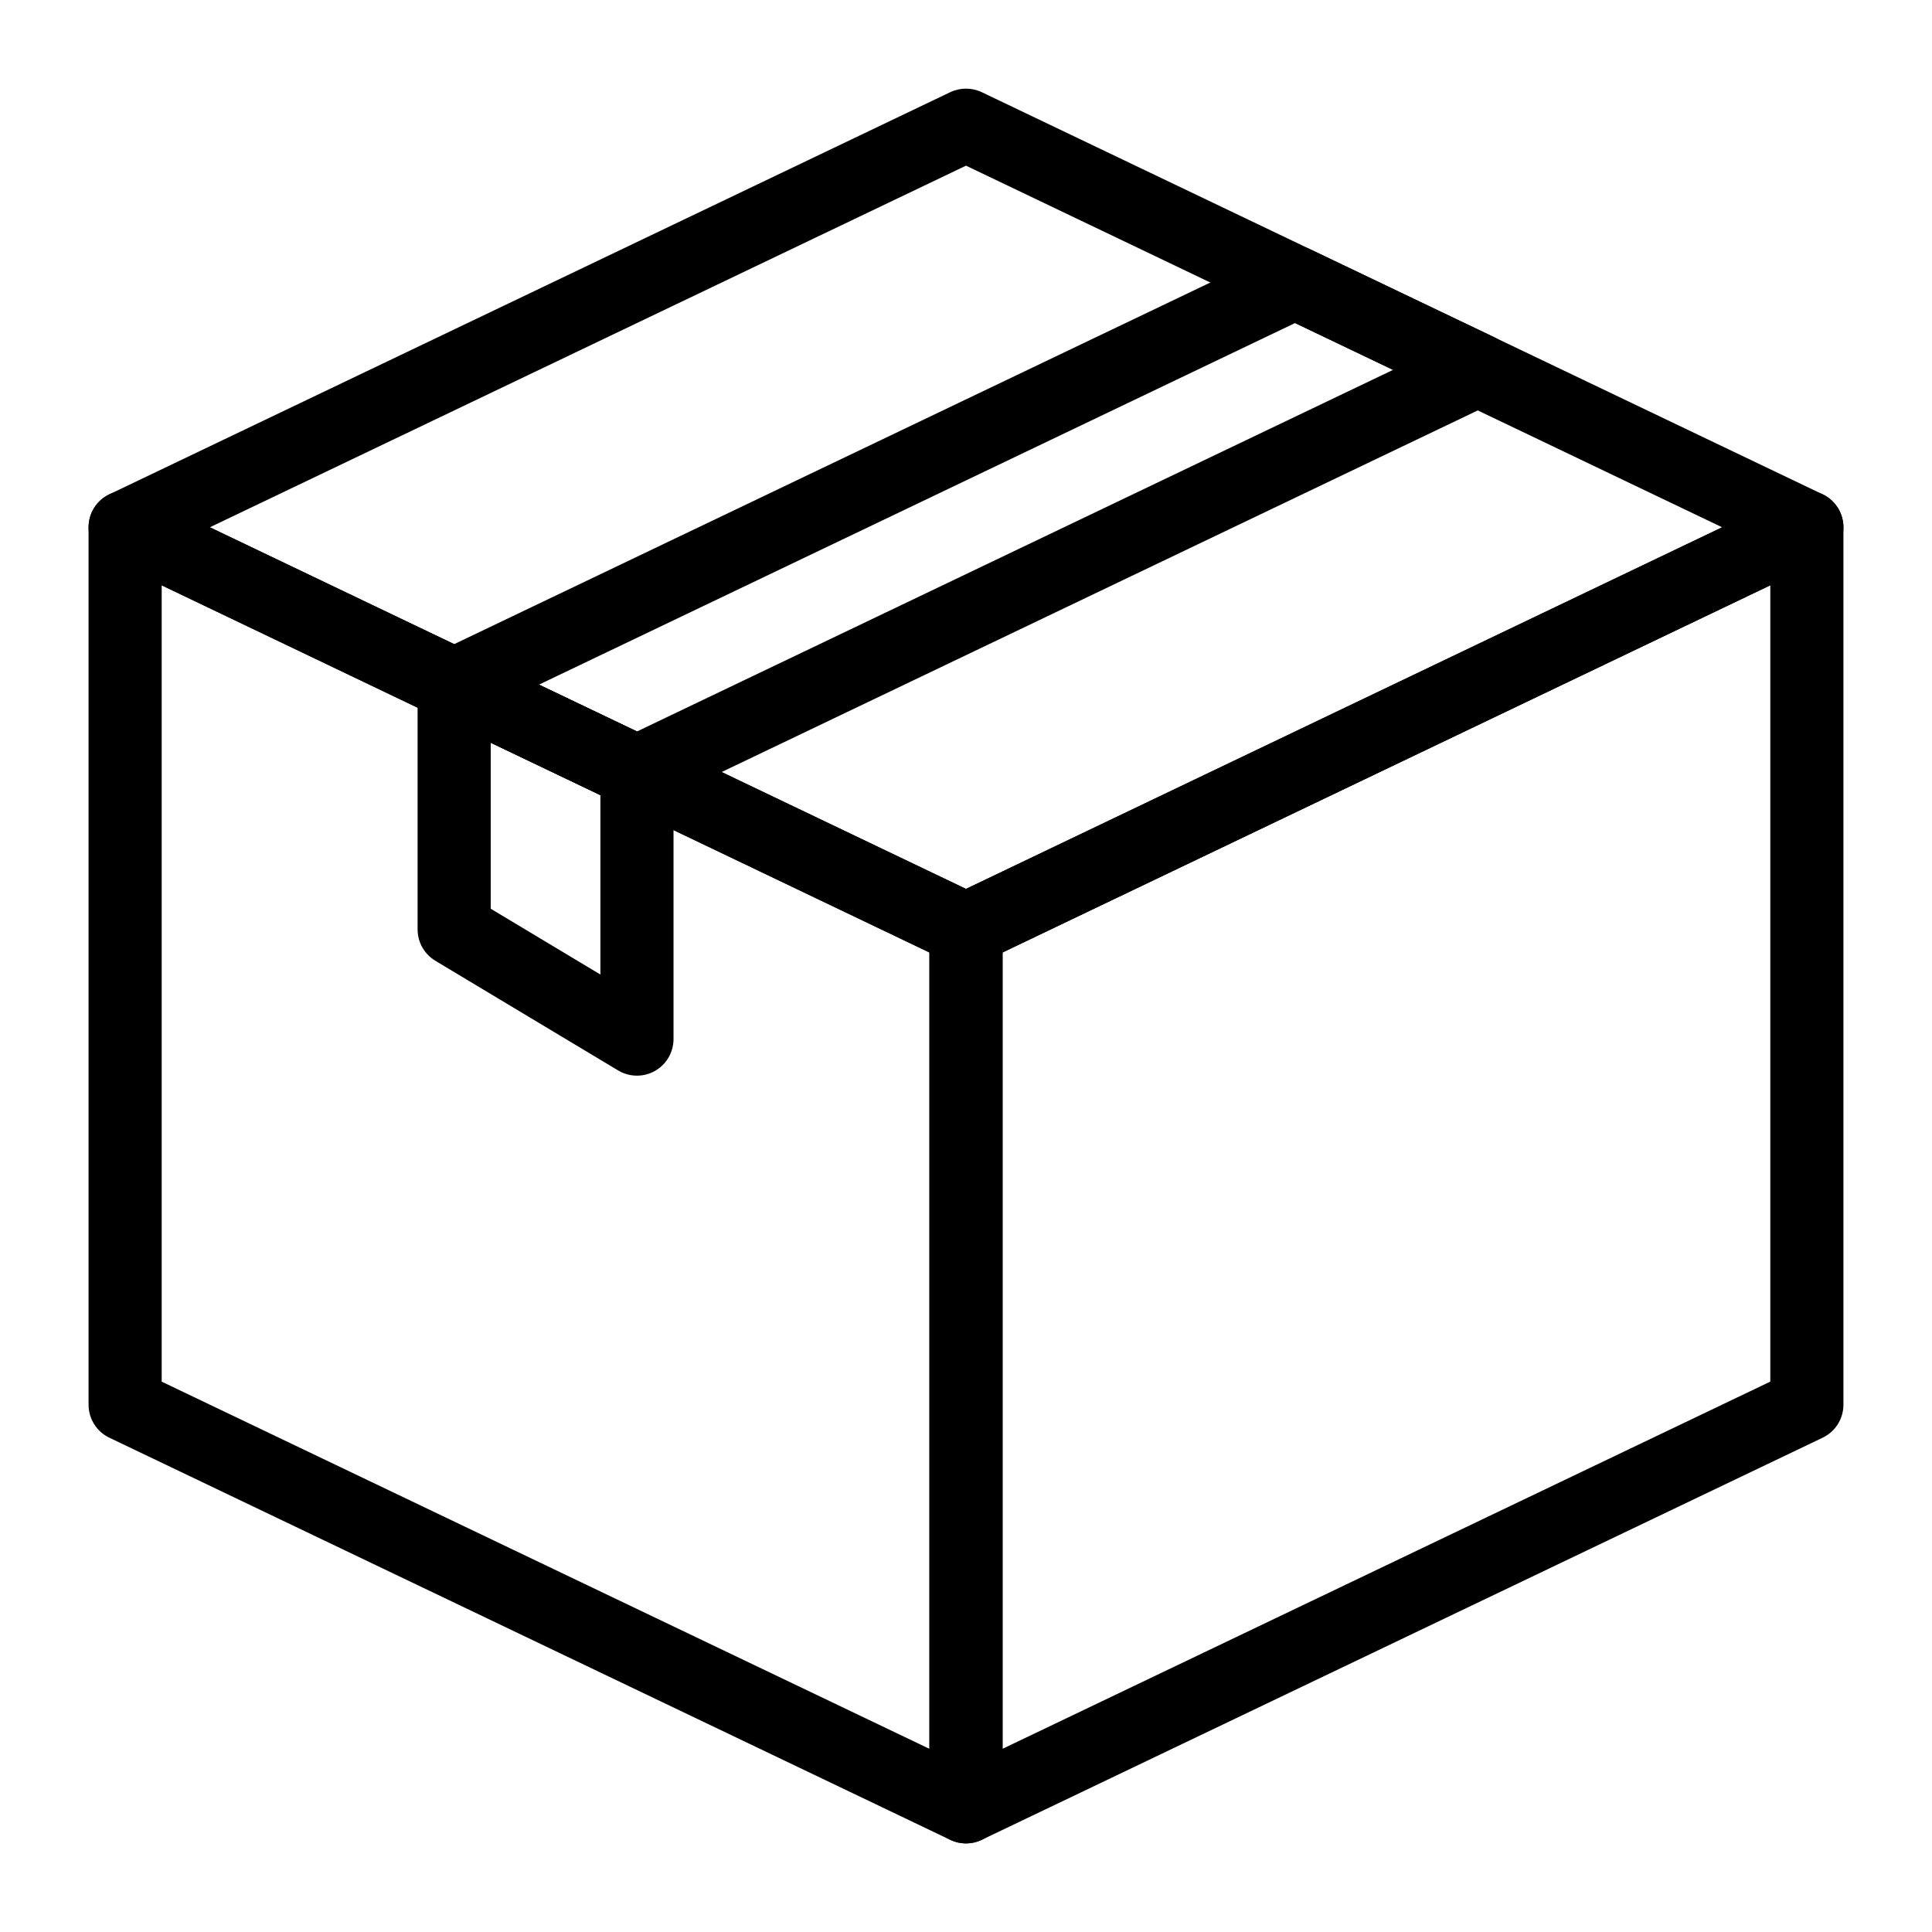 <?xml version="1.0" encoding="UTF-8"?>
<!-- Uploaded to: ICON Repo, www.svgrepo.com, Generator: ICON Repo Mixer Tools -->
<svg fill="#000000" width="800px" height="800px" version="1.1" viewBox="144 144 512 512" xmlns="http://www.w3.org/2000/svg">
 <g>
  <path d="m400 632.52c-1.43 0-2.856-0.312-4.184-0.945l-222.84-106.57c-3.367-1.613-5.504-5.012-5.504-8.742v-232.53c0-3.324 1.703-6.426 4.523-8.199 2.828-1.773 6.359-1.98 9.348-0.543l222.84 106.57c3.363 1.613 5.504 5.012 5.504 8.742v232.53c0 3.324-1.703 6.426-4.523 8.199-1.57 0.988-3.367 1.488-5.164 1.488zm-213.15-122.37 203.46 97.309v-211.04l-203.46-97.309z"/>
  <path d="m400 632.52c-1.797 0-3.594-0.5-5.168-1.488-2.82-1.773-4.523-4.871-4.523-8.199v-232.53c0-3.731 2.137-7.129 5.508-8.742l222.84-106.57c3-1.438 6.539-1.23 9.348 0.543 2.82 1.773 4.523 4.871 4.523 8.199v232.53c0 3.734-2.137 7.129-5.508 8.742l-222.84 106.57c-1.324 0.633-2.754 0.945-4.18 0.945zm9.688-236.11v211.04l203.46-97.309v-211.04z"/>
  <path d="m400 400c-1.43 0-2.856-0.316-4.184-0.945l-222.84-106.57c-3.367-1.613-5.504-5.012-5.504-8.742s2.137-7.129 5.508-8.742l222.84-106.57c2.648-1.258 5.715-1.258 8.363 0l222.84 106.57c3.363 1.613 5.504 5.008 5.504 8.742s-2.137 7.129-5.508 8.742l-222.84 106.57c-1.324 0.629-2.754 0.945-4.18 0.945zm-200.39-116.26 200.39 95.836 200.39-95.836-200.39-95.836z"/>
  <path d="m312.8 358.28c-1.43 0-2.856-0.316-4.172-0.945l-48.441-23.145c-3.371-1.609-5.519-5.008-5.519-8.742 0-3.727 2.137-7.129 5.508-8.742l222.84-106.57c2.648-1.258 5.727-1.258 8.355 0l48.441 23.145c3.367 1.605 5.516 5.008 5.516 8.738 0 3.727-2.137 7.129-5.508 8.742l-222.84 106.57c-1.324 0.633-2.75 0.949-4.18 0.949zm-25.98-32.836 25.98 12.406 200.38-95.832-25.98-12.406z"/>
  <path d="m312.8 429.06c-1.73 0-3.453-0.461-4.988-1.383l-48.441-29.066c-2.914-1.746-4.703-4.902-4.703-8.305v-64.859c0-3.324 1.703-6.418 4.523-8.195 2.828-1.789 6.348-1.98 9.34-0.551l48.441 23.145c3.367 1.609 5.516 5.012 5.516 8.746v70.781c0 3.492-1.875 6.715-4.91 8.43-1.484 0.844-3.133 1.258-4.777 1.258zm-38.754-44.242 29.066 17.441v-47.562l-29.066-13.887z"/>
 </g>
</svg>